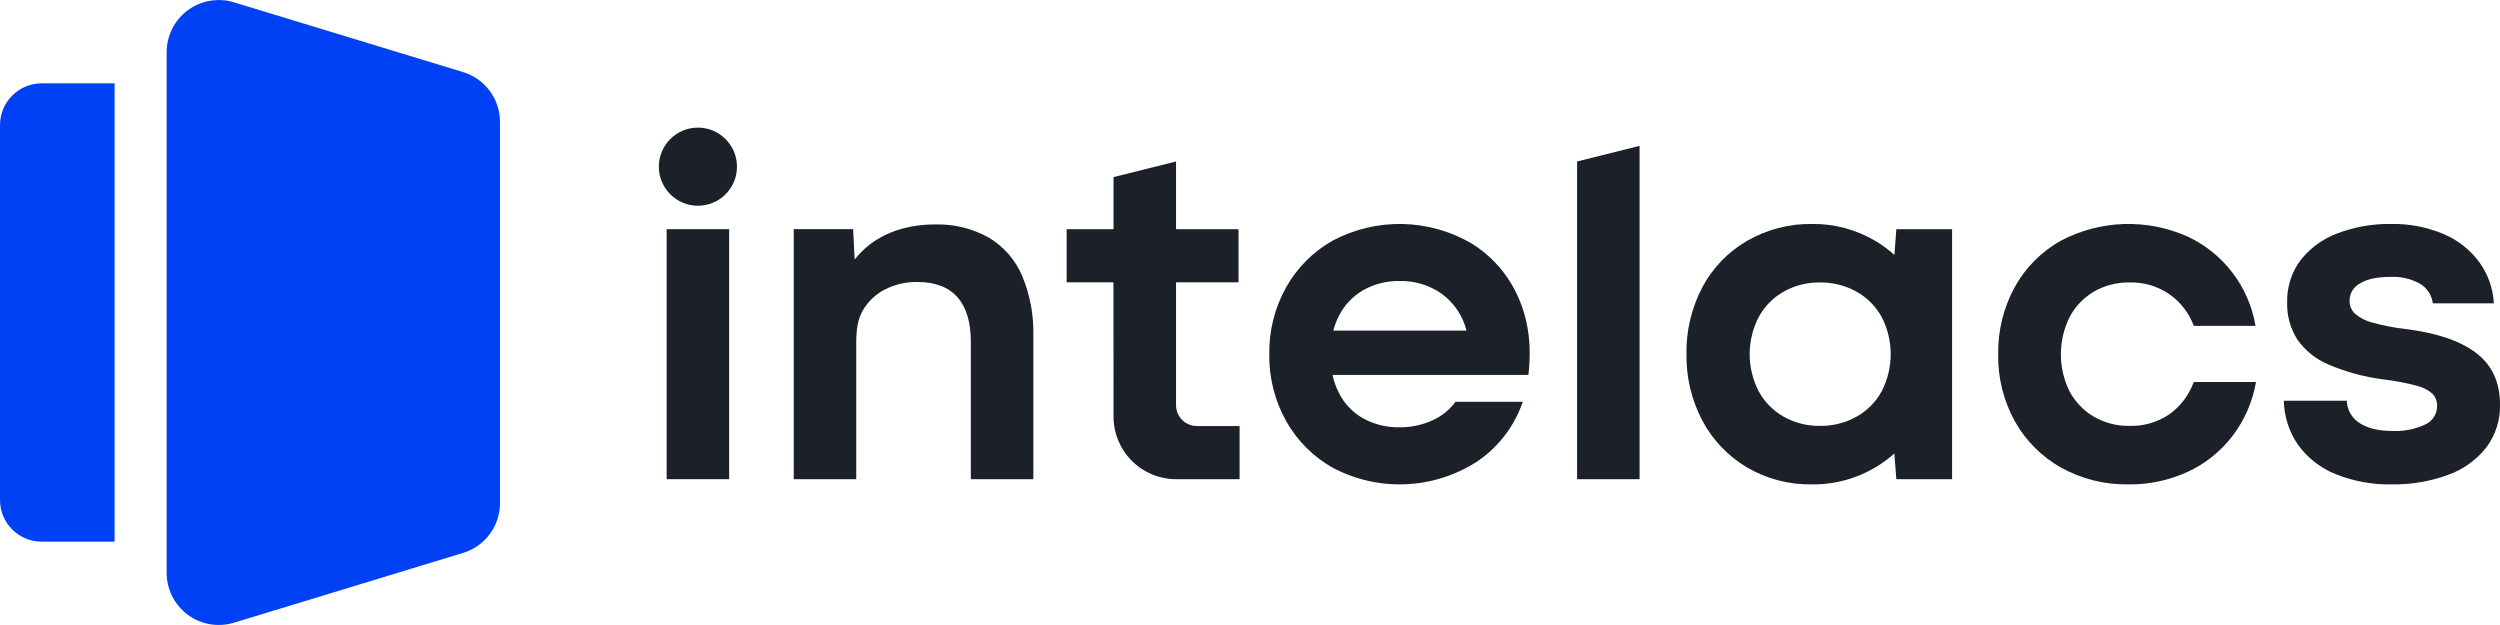 <?xml version="1.0" encoding="UTF-8"?> <svg xmlns="http://www.w3.org/2000/svg" width="128" height="32" viewBox="0 0 128 32" fill="none"><g clip-path="url(#clip0_169_507)"><path d="M119.597 24.28C118.828 23.975 118.16 23.459 117.672 22.792C117.204 22.124 116.947 21.332 116.933 20.517H120.154C120.162 20.749 120.226 20.975 120.342 21.176C120.459 21.376 120.623 21.545 120.82 21.667C121.232 21.933 121.793 22.066 122.503 22.066C123.074 22.091 123.643 21.98 124.162 21.739C124.347 21.658 124.504 21.524 124.614 21.354C124.724 21.184 124.781 20.986 124.779 20.784C124.784 20.668 124.765 20.552 124.723 20.444C124.682 20.336 124.618 20.237 124.537 20.154C124.299 19.953 124.017 19.812 123.714 19.743C123.165 19.599 122.607 19.494 122.043 19.428C121.072 19.304 120.123 19.048 119.222 18.666C118.579 18.397 118.025 17.953 117.624 17.384C117.264 16.817 117.083 16.155 117.103 15.484C117.082 14.71 117.321 13.952 117.781 13.33C118.271 12.705 118.925 12.228 119.67 11.951C120.551 11.615 121.488 11.451 122.43 11.467C123.344 11.45 124.251 11.623 125.094 11.975C125.826 12.28 126.462 12.778 126.935 13.415C127.385 14.033 127.646 14.769 127.685 15.532H124.561C124.535 15.326 124.463 15.129 124.35 14.955C124.237 14.781 124.085 14.635 123.908 14.528C123.442 14.271 122.913 14.15 122.382 14.177C121.72 14.177 121.207 14.286 120.844 14.504C120.681 14.586 120.543 14.713 120.447 14.869C120.351 15.024 120.3 15.204 120.299 15.387C120.295 15.513 120.318 15.639 120.366 15.756C120.414 15.872 120.486 15.978 120.578 16.065C120.831 16.278 121.129 16.431 121.45 16.512C121.994 16.663 122.548 16.773 123.109 16.839C124.723 17.033 125.941 17.44 126.765 18.061C127.588 18.682 128 19.566 128 20.711C128.02 21.503 127.773 22.279 127.298 22.913C126.789 23.556 126.109 24.042 125.336 24.316C124.414 24.653 123.437 24.817 122.455 24.8C121.477 24.82 120.505 24.643 119.597 24.28Z" fill="#1C2028"></path><path d="M105.528 23.943C104.538 23.386 103.719 22.567 103.163 21.576C102.581 20.523 102.285 19.336 102.307 18.134C102.288 16.937 102.579 15.755 103.151 14.704C103.7 13.704 104.52 12.879 105.516 12.324C106.513 11.798 107.617 11.506 108.744 11.47C109.871 11.435 110.992 11.657 112.02 12.119C112.923 12.543 113.71 13.18 114.313 13.976C114.916 14.771 115.318 15.7 115.483 16.684H112.321C112.077 16.016 111.628 15.442 111.039 15.043C110.45 14.645 109.751 14.441 109.04 14.462C108.397 14.449 107.763 14.612 107.205 14.933C106.678 15.244 106.247 15.695 105.963 16.237C105.669 16.828 105.516 17.48 105.516 18.14C105.516 18.8 105.669 19.451 105.963 20.042C106.25 20.579 106.68 21.026 107.205 21.334C107.763 21.655 108.397 21.818 109.04 21.805C109.761 21.825 110.47 21.618 111.067 21.213C111.643 20.802 112.08 20.225 112.321 19.559H115.507C115.334 20.559 114.925 21.503 114.312 22.312C113.712 23.099 112.929 23.729 112.032 24.148C111.08 24.59 110.041 24.813 108.991 24.8C107.782 24.824 106.587 24.528 105.528 23.943Z" fill="#1C2028"></path><path d="M97.093 11.734L96.994 13.053C96.7 12.789 96.382 12.553 96.043 12.349C95.055 11.757 93.922 11.452 92.771 11.467C91.611 11.45 90.468 11.747 89.462 12.325C88.492 12.884 87.697 13.704 87.168 14.692C86.608 15.751 86.325 16.935 86.347 18.134C86.329 19.315 86.607 20.482 87.156 21.527C87.679 22.517 88.465 23.345 89.426 23.919C90.438 24.517 91.596 24.822 92.771 24.8C94.326 24.82 95.832 24.256 96.99 23.218L97.093 24.534H99.947V11.735L97.093 11.734ZM96.345 20.03C96.047 20.578 95.599 21.03 95.053 21.334C94.481 21.652 93.836 21.815 93.181 21.805C92.531 21.816 91.889 21.653 91.322 21.334C90.781 21.028 90.338 20.576 90.042 20.03C89.74 19.443 89.583 18.793 89.583 18.134C89.583 17.474 89.74 16.824 90.042 16.238C90.338 15.692 90.781 15.24 91.322 14.933C91.889 14.614 92.531 14.451 93.181 14.462C93.836 14.453 94.481 14.615 95.053 14.933C95.599 15.237 96.046 15.689 96.345 16.238C96.647 16.824 96.804 17.474 96.804 18.134C96.804 18.793 96.647 19.443 96.345 20.03Z" fill="#1C2028"></path><path d="M80.747 8.267L83.947 7.467V24.534H80.747V8.267Z" fill="#1C2028"></path><path d="M77.651 19.196H78.253C78.43 17.715 78.257 16.39 77.736 15.223C77.239 14.084 76.407 13.124 75.352 12.469C74.275 11.838 73.055 11.494 71.807 11.468C70.56 11.443 69.326 11.738 68.225 12.324C67.232 12.886 66.412 13.709 65.853 14.704C65.267 15.751 64.968 16.934 64.987 18.134C64.968 19.333 65.267 20.517 65.853 21.564C66.412 22.558 67.232 23.381 68.225 23.943C69.369 24.552 70.654 24.845 71.948 24.794C73.243 24.744 74.5 24.35 75.593 23.653C76.702 22.917 77.536 21.834 77.964 20.573H74.521C74.215 20.99 73.803 21.319 73.329 21.527C72.804 21.765 72.233 21.885 71.656 21.877C71.004 21.891 70.361 21.733 69.79 21.419C69.256 21.117 68.824 20.663 68.55 20.114C68.403 19.824 68.293 19.515 68.225 19.196L77.651 19.196ZM69.79 14.861C70.358 14.539 71.003 14.376 71.656 14.389C72.42 14.368 73.171 14.593 73.799 15.03C74.437 15.49 74.892 16.161 75.085 16.923L75.083 16.926H68.266C68.334 16.667 68.429 16.416 68.55 16.177C68.826 15.627 69.257 15.169 69.79 14.861Z" fill="#1C2028"></path><path d="M61.28 21.814C60.997 21.814 60.726 21.701 60.526 21.501C60.326 21.301 60.213 21.03 60.213 20.747V14.454H63.413V11.734H60.213V8.267L57.013 9.067V11.734H54.613V14.454H57.009L57.013 20.267V21.334C57.013 22.183 57.35 22.996 57.951 23.596C58.551 24.197 59.365 24.534 60.213 24.534H63.467V21.814H61.28Z" fill="#1C2028"></path><path d="M40.64 11.733H43.68L43.759 13.287C43.989 12.996 44.254 12.734 44.547 12.507C45.002 12.167 45.513 11.91 46.056 11.747C46.648 11.572 47.263 11.487 47.88 11.493C48.842 11.464 49.794 11.698 50.633 12.169C51.393 12.625 51.989 13.309 52.335 14.125C52.736 15.089 52.931 16.125 52.907 17.168V24.534H49.707V17.506C49.707 16.508 49.486 15.748 49.027 15.224C48.568 14.701 47.888 14.44 46.986 14.439C46.399 14.426 45.819 14.559 45.296 14.826C44.827 15.07 44.437 15.443 44.173 15.9C43.907 16.359 43.84 16.911 43.84 17.555V24.534H40.64V11.733Z" fill="#1C2028"></path><path d="M37.333 11.734H34.133V24.534H37.333V11.734Z" fill="#1C2028"></path><path d="M35.733 6.534H35.733C34.629 6.534 33.733 7.429 33.733 8.534V8.534C33.733 9.638 34.629 10.534 35.733 10.534C36.838 10.534 37.733 9.638 37.733 8.534V8.534C37.733 7.429 36.838 6.534 35.733 6.534Z" fill="#1C2028"></path><path d="M5.867 27.734H2.133C1.568 27.734 1.025 27.509 0.625 27.109C0.225 26.709 4.99e-07 26.166 0 25.6L0 6.4C0 5.835 0.225 5.292 0.625 4.892C1.025 4.492 1.568 4.267 2.133 4.267H5.867V27.734Z" fill="#0041F5"></path><path d="M8.533 29.332V2.668C8.533 2.252 8.631 1.841 8.819 1.469C9.006 1.097 9.278 0.774 9.613 0.526C9.948 0.278 10.336 0.112 10.747 0.041C11.157 -0.03 11.579 -0.004 11.977 0.118L23.711 3.692C24.257 3.859 24.736 4.197 25.076 4.656C25.416 5.115 25.6 5.672 25.6 6.243V25.757C25.6 26.329 25.416 26.885 25.076 27.345C24.736 27.804 24.257 28.142 23.711 28.308L11.977 31.883C11.579 32.004 11.157 32.03 10.747 31.96C10.336 31.889 9.948 31.723 9.613 31.475C9.278 31.227 9.006 30.904 8.819 30.532C8.631 30.16 8.533 29.749 8.533 29.332Z" fill="#0041F5"></path></g><defs><clipPath id="clip0_169_507"><rect width="128" height="32" fill="white"></rect></clipPath></defs></svg> 